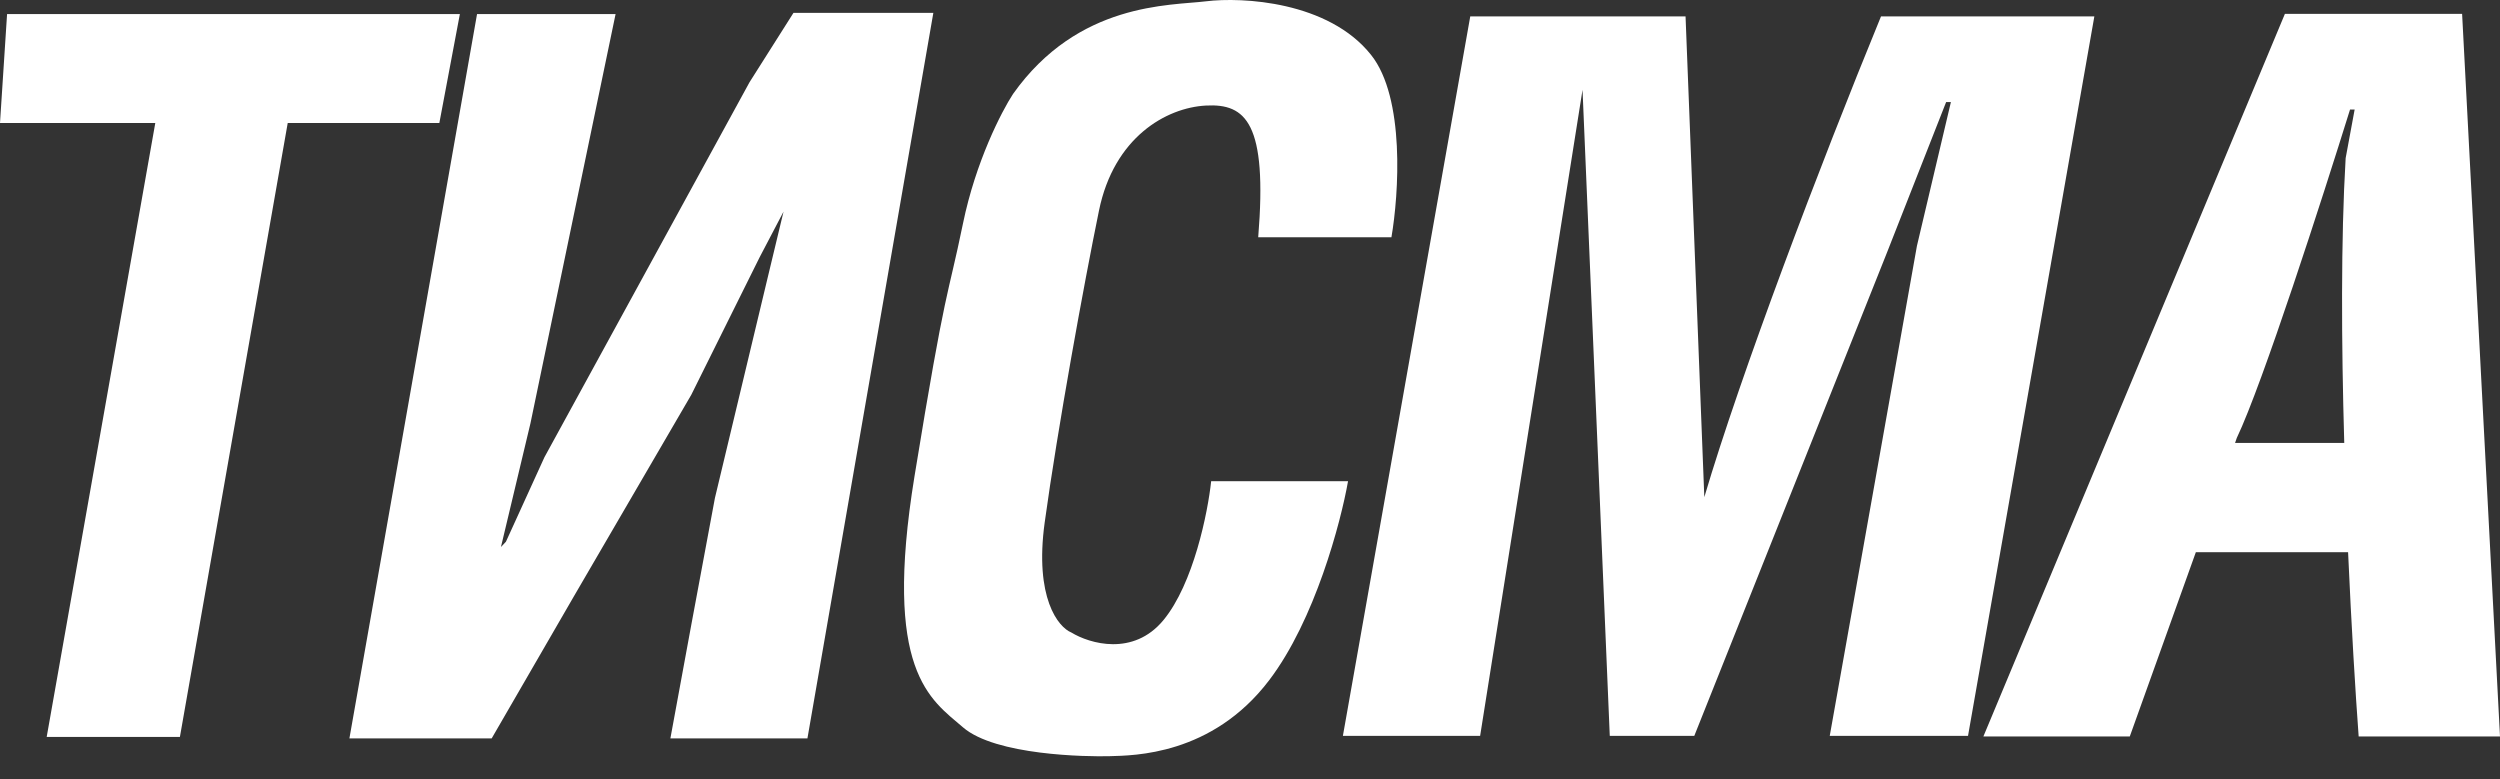 <?xml version="1.0" encoding="UTF-8"?> <svg xmlns="http://www.w3.org/2000/svg" width="77" height="24" viewBox="0 0 77 24" fill="none"><rect x="0" y="0" width="77" height="24" fill="#333333" stroke="none"/><path d="M14.164 0.433H0.218L0 3.788H4.783L1.438 22.698H5.541L8.862 3.788H13.532L14.164 0.433Z" fill="white"></path><path d="M24.439 0.396L23.087 2.53L16.768 14.084L15.583 16.684L15.429 16.848L16.338 13.038L18.96 0.433H14.693L10.762 22.742H15.144L17.685 18.351L21.291 12.161L23.399 7.919L24.133 6.518L23.66 8.486L22.02 15.337L21.291 19.249L20.648 22.742H24.869L28.747 0.396H24.439Z" fill="white"></path><path d="M37.304 14.82C37.202 15.78 36.761 17.977 35.833 19.101C34.905 20.224 33.558 19.824 32.999 19.482C32.593 19.318 31.859 18.412 32.176 16.095C32.574 13.196 33.386 8.741 33.849 6.485C34.311 4.229 35.919 3.315 37.145 3.251C38.371 3.186 39.041 3.786 38.753 7.308H42.856C43.084 5.985 43.281 3.011 42.229 1.691C40.917 0.04 38.258 -0.097 37.148 0.04C36.037 0.177 33.209 0.062 31.2 2.896C30.851 3.431 30.052 4.974 29.66 6.883C29.17 9.268 29.149 8.647 28.167 14.667C27.186 20.687 28.657 21.537 29.66 22.402C30.663 23.268 33.472 23.311 34.187 23.29C34.9 23.268 37.325 23.273 39.089 20.953C40.501 19.098 41.296 16.089 41.52 14.82H37.304Z" fill="white"></path><path d="M57.935 0.505C56.044 5.113 53.614 11.515 52.493 15.312L51.915 0.505H45.284L41.361 22.665H45.588L48.742 2.766L49.581 22.665H52.184L58.115 7.789L59.941 3.143H60.088L59.042 7.571L56.356 22.665H60.615L64.506 0.505H57.935Z" fill="white"></path><path d="M72.647 22.684H77L75.833 0.427H70.375L61.088 22.684H65.597L67.632 17.008H72.321C72.424 19.304 72.547 21.334 72.647 22.684ZM68.84 13.642L68.893 13.489C69.686 11.832 71.547 6.054 72.381 3.374H72.523L72.246 4.871C72.098 7.366 72.114 10.561 72.203 13.642H68.84Z" fill="white"></path></svg> 